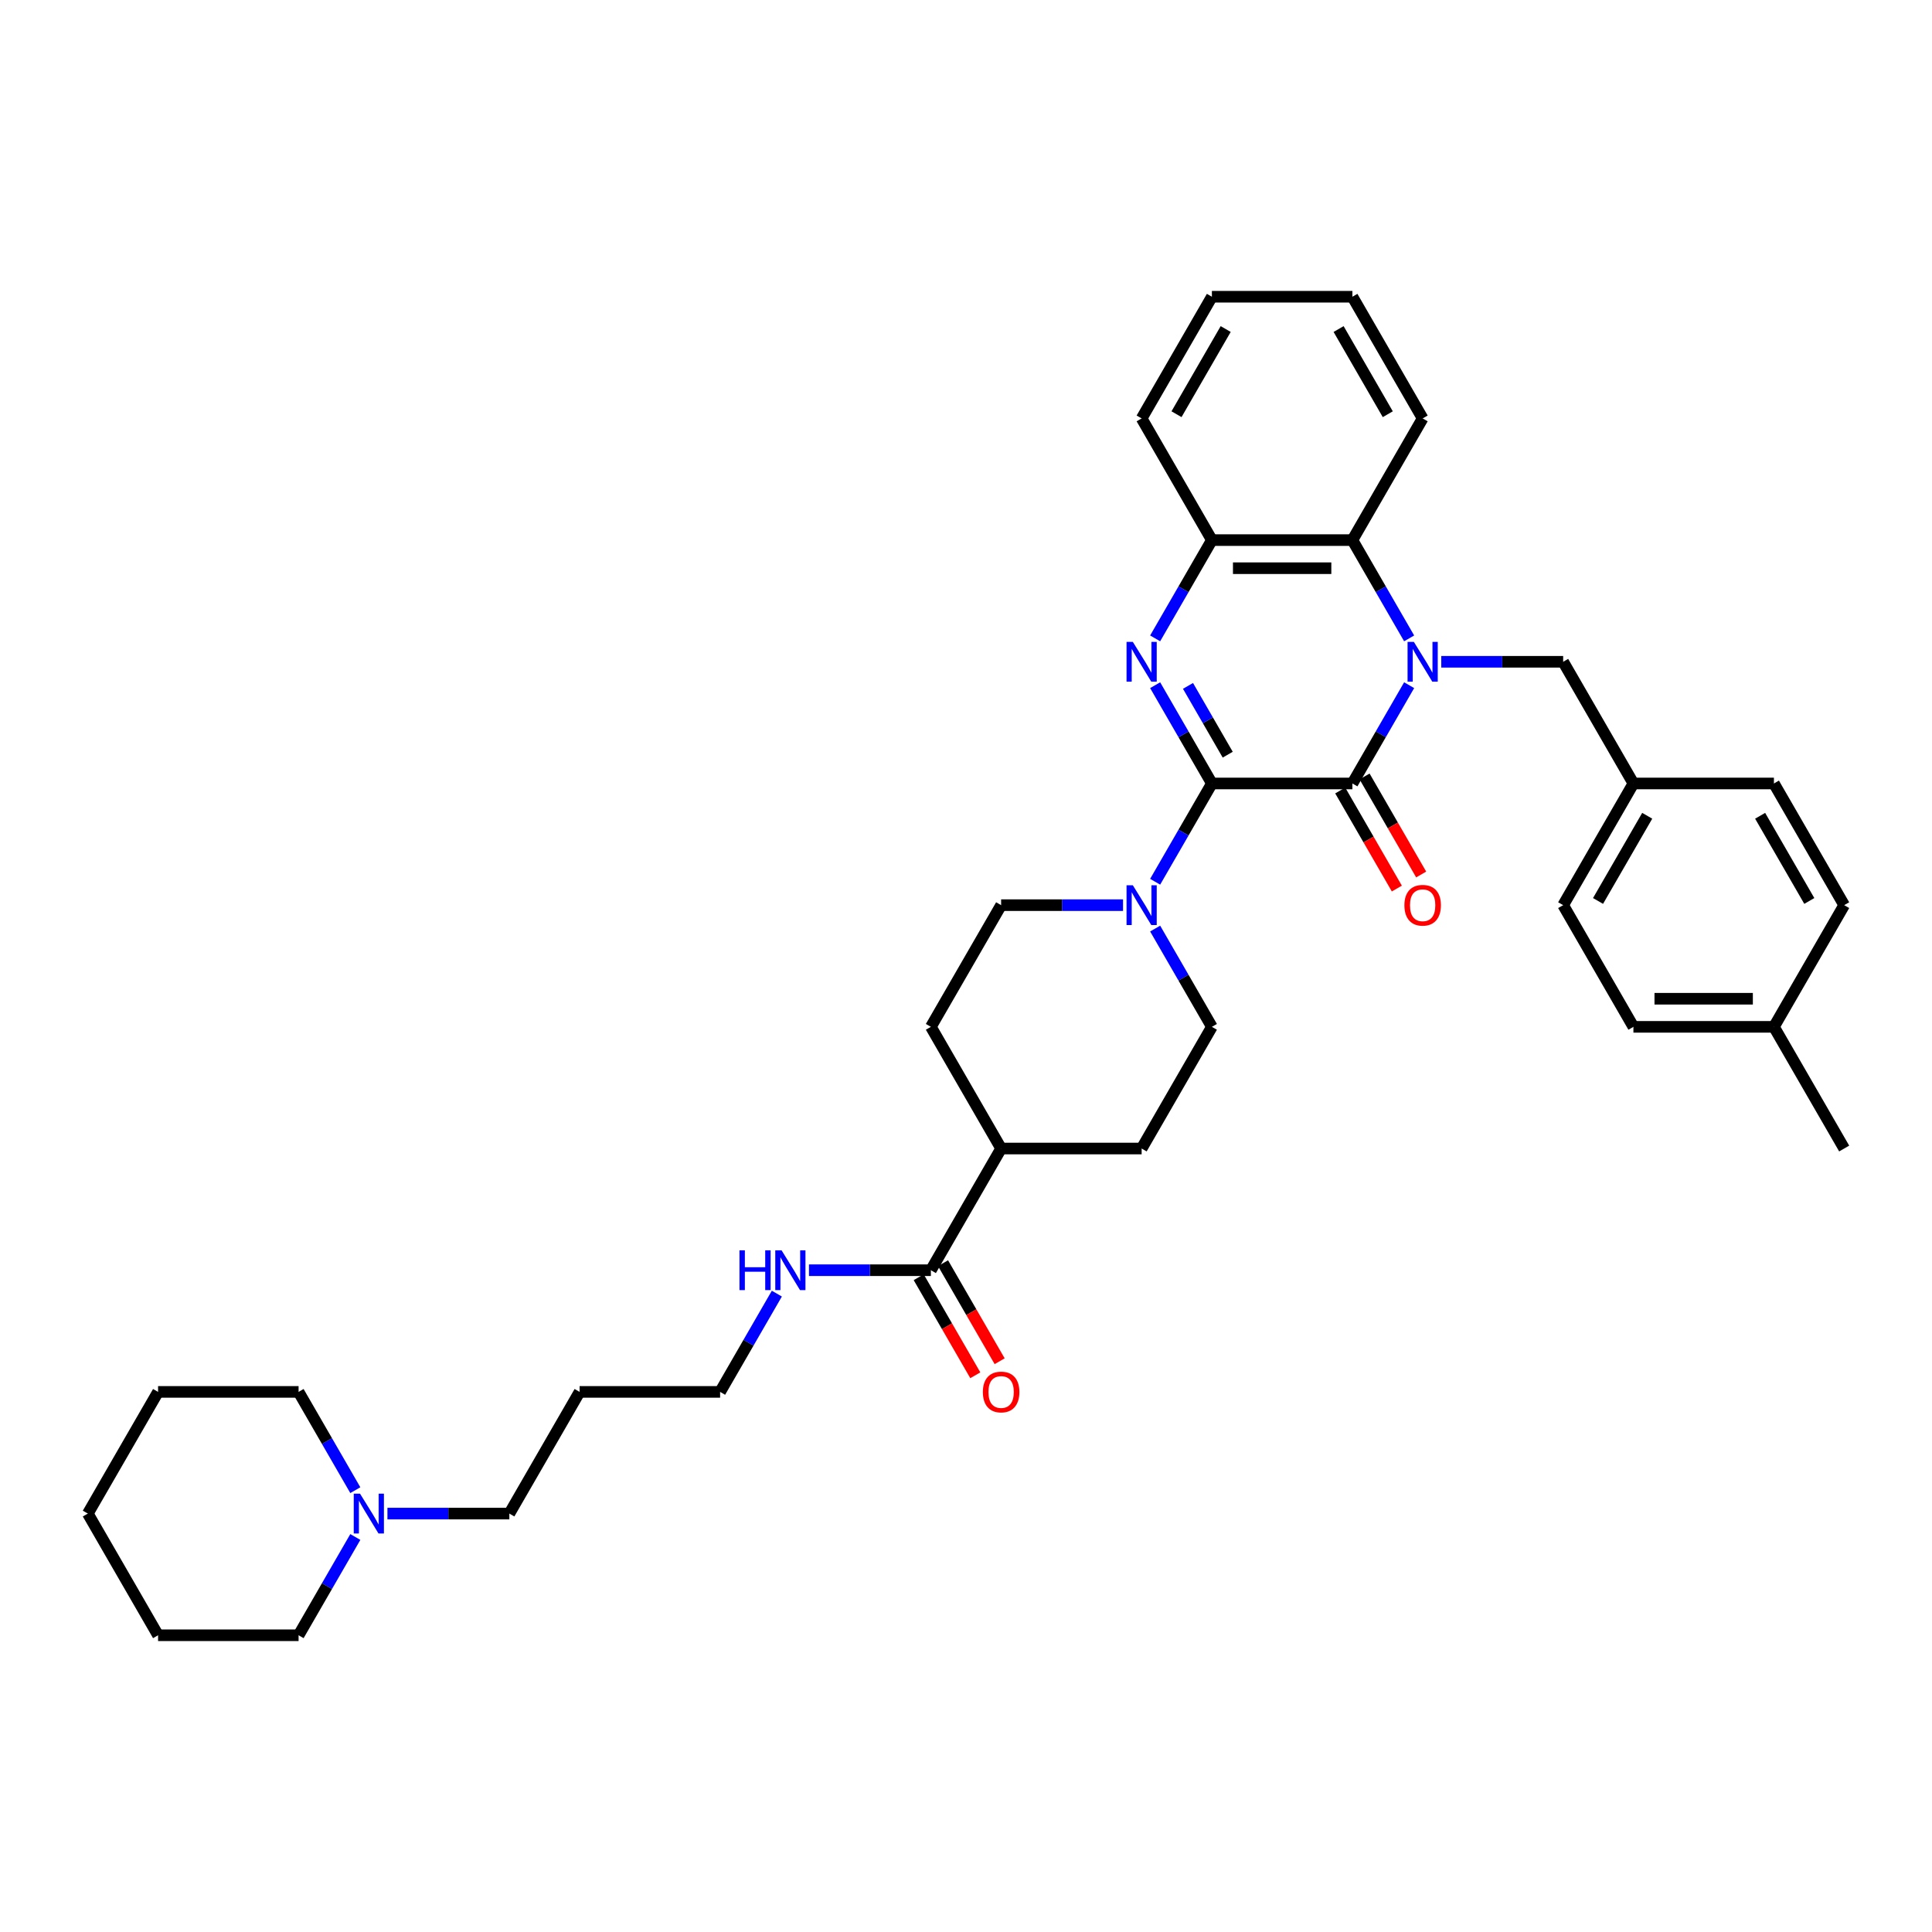 <?xml version='1.0' encoding='iso-8859-1'?>
<svg version='1.1' baseProfile='full'
              xmlns='http://www.w3.org/2000/svg'
                      xmlns:rdkit='http://www.rdkit.org/xml'
                      xmlns:xlink='http://www.w3.org/1999/xlink'
                  xml:space='preserve'
width='1000px' height='1000px' viewBox='0 0 1000 1000'>
<!-- END OF HEADER -->
<rect style='opacity:1.0;fill:#FFFFFF;stroke:none' width='1000' height='1000' x='0' y='0'> </rect>
<path class='bond-1' d='M 729.368,354.657 L 714.684,380.091' style='fill:none;fill-rule:evenodd;stroke:#0000FF;stroke-width:6px;stroke-linecap:butt;stroke-linejoin:miter;stroke-opacity:1' />
<path class='bond-1' d='M 714.684,380.091 L 700,405.525' style='fill:none;fill-rule:evenodd;stroke:#000000;stroke-width:6px;stroke-linecap:butt;stroke-linejoin:miter;stroke-opacity:1' />
<path class='bond-4' d='M 729.368,330.424 L 714.684,304.991' style='fill:none;fill-rule:evenodd;stroke:#0000FF;stroke-width:6px;stroke-linecap:butt;stroke-linejoin:miter;stroke-opacity:1' />
<path class='bond-4' d='M 714.684,304.991 L 700,279.557' style='fill:none;fill-rule:evenodd;stroke:#000000;stroke-width:6px;stroke-linecap:butt;stroke-linejoin:miter;stroke-opacity:1' />
<path class='bond-7' d='M 745.993,342.541 L 777.542,342.541' style='fill:none;fill-rule:evenodd;stroke:#0000FF;stroke-width:6px;stroke-linecap:butt;stroke-linejoin:miter;stroke-opacity:1' />
<path class='bond-7' d='M 777.542,342.541 L 809.091,342.541' style='fill:none;fill-rule:evenodd;stroke:#000000;stroke-width:6px;stroke-linecap:butt;stroke-linejoin:miter;stroke-opacity:1' />
<path class='bond-0' d='M 627.273,405.525 L 700,405.525' style='fill:none;fill-rule:evenodd;stroke:#000000;stroke-width:6px;stroke-linecap:butt;stroke-linejoin:miter;stroke-opacity:1' />
<path class='bond-3' d='M 627.273,405.525 L 612.589,430.958' style='fill:none;fill-rule:evenodd;stroke:#000000;stroke-width:6px;stroke-linecap:butt;stroke-linejoin:miter;stroke-opacity:1' />
<path class='bond-3' d='M 612.589,430.958 L 597.904,456.392' style='fill:none;fill-rule:evenodd;stroke:#0000FF;stroke-width:6px;stroke-linecap:butt;stroke-linejoin:miter;stroke-opacity:1' />
<path class='bond-36' d='M 627.273,405.525 L 612.589,380.091' style='fill:none;fill-rule:evenodd;stroke:#000000;stroke-width:6px;stroke-linecap:butt;stroke-linejoin:miter;stroke-opacity:1' />
<path class='bond-36' d='M 612.589,380.091 L 597.904,354.657' style='fill:none;fill-rule:evenodd;stroke:#0000FF;stroke-width:6px;stroke-linecap:butt;stroke-linejoin:miter;stroke-opacity:1' />
<path class='bond-36' d='M 635.464,390.622 L 625.185,372.818' style='fill:none;fill-rule:evenodd;stroke:#000000;stroke-width:6px;stroke-linecap:butt;stroke-linejoin:miter;stroke-opacity:1' />
<path class='bond-36' d='M 625.185,372.818 L 614.906,355.015' style='fill:none;fill-rule:evenodd;stroke:#0000FF;stroke-width:6px;stroke-linecap:butt;stroke-linejoin:miter;stroke-opacity:1' />
<path class='bond-8' d='M 693.702,409.161 L 708.352,434.536' style='fill:none;fill-rule:evenodd;stroke:#000000;stroke-width:6px;stroke-linecap:butt;stroke-linejoin:miter;stroke-opacity:1' />
<path class='bond-8' d='M 708.352,434.536 L 723.003,459.912' style='fill:none;fill-rule:evenodd;stroke:#FF0000;stroke-width:6px;stroke-linecap:butt;stroke-linejoin:miter;stroke-opacity:1' />
<path class='bond-8' d='M 706.298,401.888 L 720.949,427.264' style='fill:none;fill-rule:evenodd;stroke:#000000;stroke-width:6px;stroke-linecap:butt;stroke-linejoin:miter;stroke-opacity:1' />
<path class='bond-8' d='M 720.949,427.264 L 735.599,452.639' style='fill:none;fill-rule:evenodd;stroke:#FF0000;stroke-width:6px;stroke-linecap:butt;stroke-linejoin:miter;stroke-opacity:1' />
<path class='bond-2' d='M 597.904,330.424 L 612.589,304.991' style='fill:none;fill-rule:evenodd;stroke:#0000FF;stroke-width:6px;stroke-linecap:butt;stroke-linejoin:miter;stroke-opacity:1' />
<path class='bond-2' d='M 612.589,304.991 L 627.273,279.557' style='fill:none;fill-rule:evenodd;stroke:#000000;stroke-width:6px;stroke-linecap:butt;stroke-linejoin:miter;stroke-opacity:1' />
<path class='bond-10' d='M 581.28,468.508 L 549.731,468.508' style='fill:none;fill-rule:evenodd;stroke:#0000FF;stroke-width:6px;stroke-linecap:butt;stroke-linejoin:miter;stroke-opacity:1' />
<path class='bond-10' d='M 549.731,468.508 L 518.182,468.508' style='fill:none;fill-rule:evenodd;stroke:#000000;stroke-width:6px;stroke-linecap:butt;stroke-linejoin:miter;stroke-opacity:1' />
<path class='bond-11' d='M 597.904,480.625 L 612.589,506.058' style='fill:none;fill-rule:evenodd;stroke:#0000FF;stroke-width:6px;stroke-linecap:butt;stroke-linejoin:miter;stroke-opacity:1' />
<path class='bond-11' d='M 612.589,506.058 L 627.273,531.492' style='fill:none;fill-rule:evenodd;stroke:#000000;stroke-width:6px;stroke-linecap:butt;stroke-linejoin:miter;stroke-opacity:1' />
<path class='bond-5' d='M 700,279.557 L 627.273,279.557' style='fill:none;fill-rule:evenodd;stroke:#000000;stroke-width:6px;stroke-linecap:butt;stroke-linejoin:miter;stroke-opacity:1' />
<path class='bond-5' d='M 689.091,294.103 L 638.182,294.103' style='fill:none;fill-rule:evenodd;stroke:#000000;stroke-width:6px;stroke-linecap:butt;stroke-linejoin:miter;stroke-opacity:1' />
<path class='bond-24' d='M 700,279.557 L 736.364,216.574' style='fill:none;fill-rule:evenodd;stroke:#000000;stroke-width:6px;stroke-linecap:butt;stroke-linejoin:miter;stroke-opacity:1' />
<path class='bond-26' d='M 627.273,279.557 L 590.909,216.574' style='fill:none;fill-rule:evenodd;stroke:#000000;stroke-width:6px;stroke-linecap:butt;stroke-linejoin:miter;stroke-opacity:1' />
<path class='bond-6' d='M 481.818,657.459 L 518.182,594.475' style='fill:none;fill-rule:evenodd;stroke:#000000;stroke-width:6px;stroke-linecap:butt;stroke-linejoin:miter;stroke-opacity:1' />
<path class='bond-13' d='M 475.52,661.096 L 490.17,686.471' style='fill:none;fill-rule:evenodd;stroke:#000000;stroke-width:6px;stroke-linecap:butt;stroke-linejoin:miter;stroke-opacity:1' />
<path class='bond-13' d='M 490.17,686.471 L 504.821,711.846' style='fill:none;fill-rule:evenodd;stroke:#FF0000;stroke-width:6px;stroke-linecap:butt;stroke-linejoin:miter;stroke-opacity:1' />
<path class='bond-13' d='M 488.117,653.823 L 502.767,679.198' style='fill:none;fill-rule:evenodd;stroke:#000000;stroke-width:6px;stroke-linecap:butt;stroke-linejoin:miter;stroke-opacity:1' />
<path class='bond-13' d='M 502.767,679.198 L 517.418,704.574' style='fill:none;fill-rule:evenodd;stroke:#FF0000;stroke-width:6px;stroke-linecap:butt;stroke-linejoin:miter;stroke-opacity:1' />
<path class='bond-16' d='M 481.818,657.459 L 450.269,657.459' style='fill:none;fill-rule:evenodd;stroke:#000000;stroke-width:6px;stroke-linecap:butt;stroke-linejoin:miter;stroke-opacity:1' />
<path class='bond-16' d='M 450.269,657.459 L 418.72,657.459' style='fill:none;fill-rule:evenodd;stroke:#0000FF;stroke-width:6px;stroke-linecap:butt;stroke-linejoin:miter;stroke-opacity:1' />
<path class='bond-17' d='M 809.091,342.541 L 845.455,405.525' style='fill:none;fill-rule:evenodd;stroke:#000000;stroke-width:6px;stroke-linecap:butt;stroke-linejoin:miter;stroke-opacity:1' />
<path class='bond-9' d='M 200.538,783.426 L 232.087,783.426' style='fill:none;fill-rule:evenodd;stroke:#0000FF;stroke-width:6px;stroke-linecap:butt;stroke-linejoin:miter;stroke-opacity:1' />
<path class='bond-9' d='M 232.087,783.426 L 263.636,783.426' style='fill:none;fill-rule:evenodd;stroke:#000000;stroke-width:6px;stroke-linecap:butt;stroke-linejoin:miter;stroke-opacity:1' />
<path class='bond-27' d='M 183.914,771.31 L 169.23,745.876' style='fill:none;fill-rule:evenodd;stroke:#0000FF;stroke-width:6px;stroke-linecap:butt;stroke-linejoin:miter;stroke-opacity:1' />
<path class='bond-27' d='M 169.23,745.876 L 154.545,720.443' style='fill:none;fill-rule:evenodd;stroke:#000000;stroke-width:6px;stroke-linecap:butt;stroke-linejoin:miter;stroke-opacity:1' />
<path class='bond-28' d='M 183.914,795.543 L 169.23,820.977' style='fill:none;fill-rule:evenodd;stroke:#0000FF;stroke-width:6px;stroke-linecap:butt;stroke-linejoin:miter;stroke-opacity:1' />
<path class='bond-28' d='M 169.23,820.977 L 154.545,846.41' style='fill:none;fill-rule:evenodd;stroke:#000000;stroke-width:6px;stroke-linecap:butt;stroke-linejoin:miter;stroke-opacity:1' />
<path class='bond-14' d='M 518.182,468.508 L 481.818,531.492' style='fill:none;fill-rule:evenodd;stroke:#000000;stroke-width:6px;stroke-linecap:butt;stroke-linejoin:miter;stroke-opacity:1' />
<path class='bond-15' d='M 627.273,531.492 L 590.909,594.475' style='fill:none;fill-rule:evenodd;stroke:#000000;stroke-width:6px;stroke-linecap:butt;stroke-linejoin:miter;stroke-opacity:1' />
<path class='bond-12' d='M 518.182,594.475 L 590.909,594.475' style='fill:none;fill-rule:evenodd;stroke:#000000;stroke-width:6px;stroke-linecap:butt;stroke-linejoin:miter;stroke-opacity:1' />
<path class='bond-39' d='M 518.182,594.475 L 481.818,531.492' style='fill:none;fill-rule:evenodd;stroke:#000000;stroke-width:6px;stroke-linecap:butt;stroke-linejoin:miter;stroke-opacity:1' />
<path class='bond-29' d='M 402.096,669.576 L 387.411,695.009' style='fill:none;fill-rule:evenodd;stroke:#0000FF;stroke-width:6px;stroke-linecap:butt;stroke-linejoin:miter;stroke-opacity:1' />
<path class='bond-29' d='M 387.411,695.009 L 372.727,720.443' style='fill:none;fill-rule:evenodd;stroke:#000000;stroke-width:6px;stroke-linecap:butt;stroke-linejoin:miter;stroke-opacity:1' />
<path class='bond-19' d='M 845.455,405.525 L 918.182,405.525' style='fill:none;fill-rule:evenodd;stroke:#000000;stroke-width:6px;stroke-linecap:butt;stroke-linejoin:miter;stroke-opacity:1' />
<path class='bond-20' d='M 845.455,405.525 L 809.091,468.508' style='fill:none;fill-rule:evenodd;stroke:#000000;stroke-width:6px;stroke-linecap:butt;stroke-linejoin:miter;stroke-opacity:1' />
<path class='bond-20' d='M 852.597,422.245 L 827.142,466.333' style='fill:none;fill-rule:evenodd;stroke:#000000;stroke-width:6px;stroke-linecap:butt;stroke-linejoin:miter;stroke-opacity:1' />
<path class='bond-18' d='M 918.182,531.492 L 845.455,531.492' style='fill:none;fill-rule:evenodd;stroke:#000000;stroke-width:6px;stroke-linecap:butt;stroke-linejoin:miter;stroke-opacity:1' />
<path class='bond-18' d='M 907.273,516.946 L 856.364,516.946' style='fill:none;fill-rule:evenodd;stroke:#000000;stroke-width:6px;stroke-linecap:butt;stroke-linejoin:miter;stroke-opacity:1' />
<path class='bond-30' d='M 918.182,531.492 L 954.545,594.475' style='fill:none;fill-rule:evenodd;stroke:#000000;stroke-width:6px;stroke-linecap:butt;stroke-linejoin:miter;stroke-opacity:1' />
<path class='bond-37' d='M 918.182,531.492 L 954.545,468.508' style='fill:none;fill-rule:evenodd;stroke:#000000;stroke-width:6px;stroke-linecap:butt;stroke-linejoin:miter;stroke-opacity:1' />
<path class='bond-22' d='M 918.182,405.525 L 954.545,468.508' style='fill:none;fill-rule:evenodd;stroke:#000000;stroke-width:6px;stroke-linecap:butt;stroke-linejoin:miter;stroke-opacity:1' />
<path class='bond-22' d='M 911.04,422.245 L 936.494,466.333' style='fill:none;fill-rule:evenodd;stroke:#000000;stroke-width:6px;stroke-linecap:butt;stroke-linejoin:miter;stroke-opacity:1' />
<path class='bond-21' d='M 809.091,468.508 L 845.455,531.492' style='fill:none;fill-rule:evenodd;stroke:#000000;stroke-width:6px;stroke-linecap:butt;stroke-linejoin:miter;stroke-opacity:1' />
<path class='bond-23' d='M 263.636,783.426 L 300,720.443' style='fill:none;fill-rule:evenodd;stroke:#000000;stroke-width:6px;stroke-linecap:butt;stroke-linejoin:miter;stroke-opacity:1' />
<path class='bond-31' d='M 736.364,216.574 L 700,153.59' style='fill:none;fill-rule:evenodd;stroke:#000000;stroke-width:6px;stroke-linecap:butt;stroke-linejoin:miter;stroke-opacity:1' />
<path class='bond-31' d='M 718.312,214.399 L 692.858,170.31' style='fill:none;fill-rule:evenodd;stroke:#000000;stroke-width:6px;stroke-linecap:butt;stroke-linejoin:miter;stroke-opacity:1' />
<path class='bond-25' d='M 300,720.443 L 372.727,720.443' style='fill:none;fill-rule:evenodd;stroke:#000000;stroke-width:6px;stroke-linecap:butt;stroke-linejoin:miter;stroke-opacity:1' />
<path class='bond-38' d='M 590.909,216.574 L 627.273,153.59' style='fill:none;fill-rule:evenodd;stroke:#000000;stroke-width:6px;stroke-linecap:butt;stroke-linejoin:miter;stroke-opacity:1' />
<path class='bond-38' d='M 608.96,214.399 L 634.415,170.31' style='fill:none;fill-rule:evenodd;stroke:#000000;stroke-width:6px;stroke-linecap:butt;stroke-linejoin:miter;stroke-opacity:1' />
<path class='bond-33' d='M 154.545,720.443 L 81.818,720.443' style='fill:none;fill-rule:evenodd;stroke:#000000;stroke-width:6px;stroke-linecap:butt;stroke-linejoin:miter;stroke-opacity:1' />
<path class='bond-32' d='M 154.545,846.41 L 81.818,846.41' style='fill:none;fill-rule:evenodd;stroke:#000000;stroke-width:6px;stroke-linecap:butt;stroke-linejoin:miter;stroke-opacity:1' />
<path class='bond-34' d='M 700,153.59 L 627.273,153.59' style='fill:none;fill-rule:evenodd;stroke:#000000;stroke-width:6px;stroke-linecap:butt;stroke-linejoin:miter;stroke-opacity:1' />
<path class='bond-35' d='M 81.818,846.41 L 45.455,783.426' style='fill:none;fill-rule:evenodd;stroke:#000000;stroke-width:6px;stroke-linecap:butt;stroke-linejoin:miter;stroke-opacity:1' />
<path class='bond-40' d='M 81.818,720.443 L 45.455,783.426' style='fill:none;fill-rule:evenodd;stroke:#000000;stroke-width:6px;stroke-linecap:butt;stroke-linejoin:miter;stroke-opacity:1' />
<path  class='atom-0' d='M 731.811 332.243
L 738.56 343.152
Q 739.229 344.228, 740.305 346.177
Q 741.382 348.126, 741.44 348.243
L 741.44 332.243
L 744.175 332.243
L 744.175 352.839
L 741.353 352.839
L 734.109 340.912
Q 733.265 339.515, 732.364 337.915
Q 731.491 336.315, 731.229 335.821
L 731.229 352.839
L 728.553 352.839
L 728.553 332.243
L 731.811 332.243
' fill='#0000FF'/>
<path  class='atom-3' d='M 586.356 332.243
L 593.105 343.152
Q 593.775 344.228, 594.851 346.177
Q 595.927 348.126, 595.985 348.243
L 595.985 332.243
L 598.72 332.243
L 598.72 352.839
L 595.898 352.839
L 588.655 340.912
Q 587.811 339.515, 586.909 337.915
Q 586.036 336.315, 585.775 335.821
L 585.775 352.839
L 583.098 352.839
L 583.098 332.243
L 586.356 332.243
' fill='#0000FF'/>
<path  class='atom-4' d='M 586.356 458.21
L 593.105 469.119
Q 593.775 470.195, 594.851 472.145
Q 595.927 474.094, 595.985 474.21
L 595.985 458.21
L 598.72 458.21
L 598.72 478.806
L 595.898 478.806
L 588.655 466.879
Q 587.811 465.483, 586.909 463.883
Q 586.036 462.283, 585.775 461.788
L 585.775 478.806
L 583.098 478.806
L 583.098 458.21
L 586.356 458.21
' fill='#0000FF'/>
<path  class='atom-9' d='M 726.909 468.566
Q 726.909 463.621, 729.353 460.857
Q 731.796 458.094, 736.364 458.094
Q 740.931 458.094, 743.375 460.857
Q 745.818 463.621, 745.818 468.566
Q 745.818 473.57, 743.345 476.421
Q 740.873 479.243, 736.364 479.243
Q 731.825 479.243, 729.353 476.421
Q 726.909 473.599, 726.909 468.566
M 736.364 476.915
Q 739.505 476.915, 741.193 474.821
Q 742.909 472.697, 742.909 468.566
Q 742.909 464.523, 741.193 462.486
Q 739.505 460.421, 736.364 460.421
Q 733.222 460.421, 731.505 462.457
Q 729.818 464.494, 729.818 468.566
Q 729.818 472.726, 731.505 474.821
Q 733.222 476.915, 736.364 476.915
' fill='#FF0000'/>
<path  class='atom-10' d='M 186.356 773.128
L 193.105 784.037
Q 193.775 785.114, 194.851 787.063
Q 195.927 789.012, 195.985 789.128
L 195.985 773.128
L 198.72 773.128
L 198.72 793.725
L 195.898 793.725
L 188.655 781.797
Q 187.811 780.401, 186.909 778.801
Q 186.036 777.201, 185.775 776.706
L 185.775 793.725
L 183.098 793.725
L 183.098 773.128
L 186.356 773.128
' fill='#0000FF'/>
<path  class='atom-14' d='M 508.727 720.501
Q 508.727 715.556, 511.171 712.792
Q 513.615 710.028, 518.182 710.028
Q 522.749 710.028, 525.193 712.792
Q 527.636 715.556, 527.636 720.501
Q 527.636 725.505, 525.164 728.356
Q 522.691 731.177, 518.182 731.177
Q 513.644 731.177, 511.171 728.356
Q 508.727 725.534, 508.727 720.501
M 518.182 728.85
Q 521.324 728.85, 523.011 726.756
Q 524.727 724.632, 524.727 720.501
Q 524.727 716.457, 523.011 714.421
Q 521.324 712.356, 518.182 712.356
Q 515.04 712.356, 513.324 714.392
Q 511.636 716.428, 511.636 720.501
Q 511.636 724.661, 513.324 726.756
Q 515.04 728.85, 518.182 728.85
' fill='#FF0000'/>
<path  class='atom-17' d='M 382.749 647.161
L 385.542 647.161
L 385.542 655.917
L 396.073 655.917
L 396.073 647.161
L 398.865 647.161
L 398.865 667.757
L 396.073 667.757
L 396.073 658.245
L 385.542 658.245
L 385.542 667.757
L 382.749 667.757
L 382.749 647.161
' fill='#0000FF'/>
<path  class='atom-17' d='M 404.538 647.161
L 411.287 658.07
Q 411.956 659.146, 413.033 661.096
Q 414.109 663.045, 414.167 663.161
L 414.167 647.161
L 416.902 647.161
L 416.902 667.757
L 414.08 667.757
L 406.836 655.83
Q 405.993 654.434, 405.091 652.834
Q 404.218 651.234, 403.956 650.739
L 403.956 667.757
L 401.28 667.757
L 401.28 647.161
L 404.538 647.161
' fill='#0000FF'/>
</svg>
